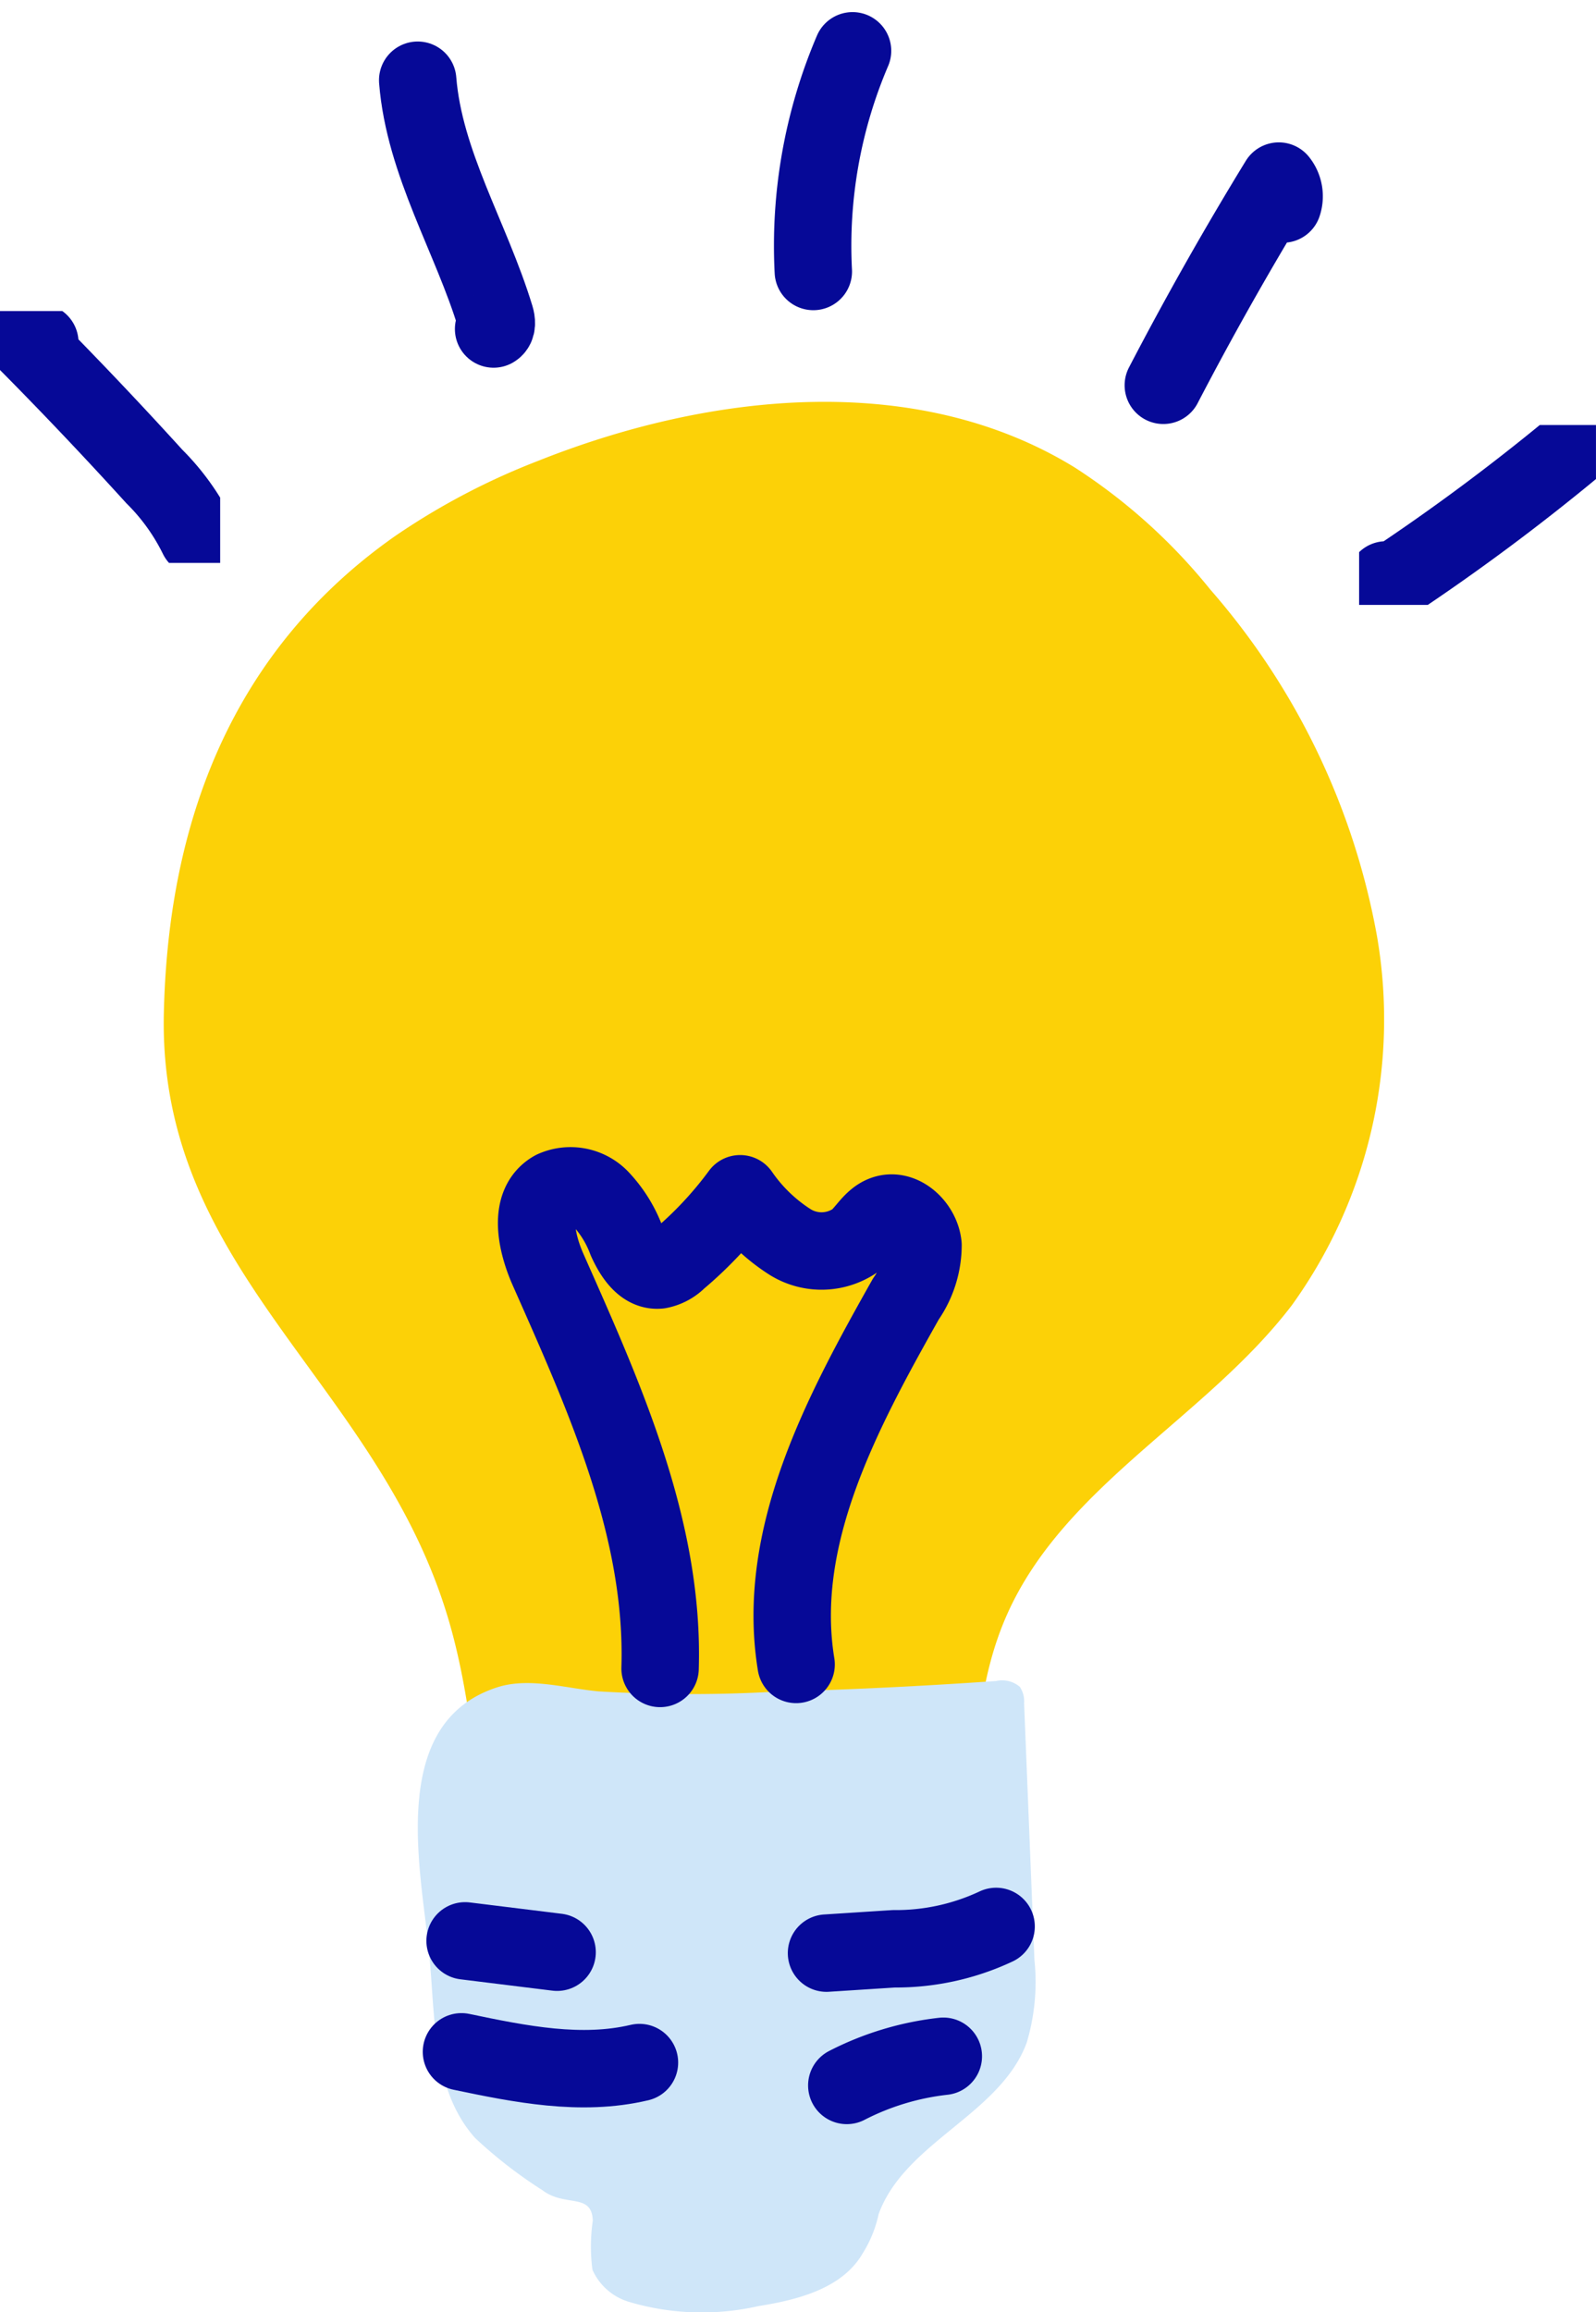 <svg xmlns="http://www.w3.org/2000/svg" xmlns:xlink="http://www.w3.org/1999/xlink" width="61.862" height="89.586" viewBox="0 0 61.862 89.586"><defs><clipPath id="clip-path"><path id="Trac&#xE9;_4944" data-name="Trac&#xE9; 4944" d="M65.266,55H73.8v9.758H65.266Zm0,0" transform="translate(-65.266 -55)"></path></clipPath><clipPath id="clip-path-2"><path id="Trac&#xE9;_4949" data-name="Trac&#xE9; 4949" d="M292,74h9.181v6.97H292Zm0,0" transform="translate(-292 -74)"></path></clipPath></defs><g id="Sans_titre_35_" data-name="Sans titre (35)" transform="translate(-65.266 -9.636)"><path id="Trac&#xE9;_4940" data-name="Trac&#xE9; 4940" d="M92.585,93.8c.133-5.684,1.648-13.325,8.956-18.46a27.035,27.035,0,0,1,5.555-2.92c6.684-2.661,14.673-3.506,20.8.261a22.143,22.143,0,0,1,5.246,4.722,27.937,27.937,0,0,1,6.464,13.428,18.937,18.937,0,0,1-3.3,14.307c-3.316,4.345-8.812,6.982-11.036,11.976-2.125,4.77-.666,10.42-2.1,15.441a2.436,2.436,0,0,1-.632,1.2,2.665,2.665,0,0,1-1.579.474l-5.733.453c-11.988.945-9.21-9.063-11.569-17.234C100.969,108.109,92.345,103.91,92.585,93.8Zm0,0" transform="translate(-20.968 -44.93)" fill="#fcd107"></path><path id="Trac&#xE9;_4941" data-name="Trac&#xE9; 4941" d="M157.409,283.4a1.055,1.055,0,0,1,.919.227,1.03,1.03,0,0,1,.165.635q.2,4.97.4,9.938a8.21,8.21,0,0,1-.3,3.215c-1.029,2.782-4.734,3.857-5.74,6.645a4.7,4.7,0,0,1-.621,1.522c-.783,1.35-2.5,1.793-4.038,2.037a9.913,9.913,0,0,1-4.984-.155,2.255,2.255,0,0,1-1.449-1.254,6.935,6.935,0,0,1,.014-1.9c-.037-1.1-1.078-.512-1.953-1.182a17.69,17.69,0,0,1-2.606-2.02c-1.71-1.913-1.535-4.78-1.8-7.332-.329-3.194-1.566-8.771,2.657-10.132,1.243-.4,2.671.045,3.928.158a59.34,59.34,0,0,0,6.831.013Q153.128,283.7,157.409,283.4Zm0,0" transform="translate(-53.532 -208.635)" fill="#cfe6f9"></path><path id="Trac&#xE9;_4942" data-name="Trac&#xE9; 4942" d="M275.451,333.626c.168-5.395-2.153-10.513-4.339-15.447-.464-1.047-.793-2.545.206-3.108a1.606,1.606,0,0,1,1.8.33,4.779,4.779,0,0,1,1.027,1.638c.25.556.659,1.209,1.267,1.15a1.427,1.427,0,0,0,.742-.395,14.816,14.816,0,0,0,2.4-2.559,6.766,6.766,0,0,0,1.957,1.882,2.305,2.305,0,0,0,2.565-.113c.36-.316.6-.8,1.046-.966.693-.261,1.446.446,1.521,1.189a3.656,3.656,0,0,1-.666,2.087c-2.469,4.383-5.064,9.194-4.253,14.157" transform="translate(-184.6 -259.348)" fill="none" stroke="#060997" stroke-linecap="round" stroke-linejoin="round" stroke-miterlimit="10" stroke-width="3"></path><g id="Groupe_1764" data-name="Groupe 1764" transform="translate(65.266 21.688)" clip-path="url(#clip-path)"><path id="Trac&#xE9;_4943" data-name="Trac&#xE9; 4943" d="M191.8,181.346a8.688,8.688,0,0,0-1.679-2.339q-2.476-2.726-5.074-5.34a.908.908,0,0,1,.635.151" transform="translate(-184.138 -172.597)" fill="none" stroke="#060997" stroke-linecap="round" stroke-linejoin="round" stroke-miterlimit="10" stroke-width="3"></path></g><path id="Trac&#xE9;_4945" data-name="Trac&#xE9; 4945" d="M253.765,140.233c.144-.085.117-.3.069-.46-.941-3.09-2.754-5.958-3.011-9.179" transform="translate(-169.367 -117.85)" fill="none" stroke="#060997" stroke-linecap="round" stroke-linejoin="round" stroke-miterlimit="10" stroke-width="3"></path><path id="Trac&#xE9;_4946" data-name="Trac&#xE9; 4946" d="M316.739,134.247a19.212,19.212,0,0,1,1.52-8.549" transform="translate(-219.948 -114.093)" fill="none" stroke="#060997" stroke-linecap="round" stroke-linejoin="round" stroke-miterlimit="10" stroke-width="3"></path><path id="Trac&#xE9;_4947" data-name="Trac&#xE9; 4947" d="M375.216,155.326q2.1-4.034,4.476-7.912a.943.943,0,0,1,.158.889" transform="translate(-264.859 -130.762)" fill="none" stroke="#060997" stroke-linecap="round" stroke-linejoin="round" stroke-miterlimit="10" stroke-width="3"></path><g id="Groupe_1765" data-name="Groupe 1765" transform="translate(117.946 26.103)" clip-path="url(#clip-path-2)"><path id="Trac&#xE9;_4948" data-name="Trac&#xE9; 4948" d="M412.354,197.247c-.048.12.175.131.281.058a83.648,83.648,0,0,0,6.88-5.107" transform="translate(-411.309 -191.245)" fill="none" stroke="#060997" stroke-linecap="round" stroke-linejoin="round" stroke-miterlimit="10" stroke-width="3"></path></g><path id="Trac&#xE9;_4950" data-name="Trac&#xE9; 4950" d="M258.123,459.37c2.276.477,4.641.951,6.9.416" transform="translate(-174.971 -370.238)" fill="none" stroke="#060997" stroke-linecap="round" stroke-linejoin="round" stroke-miterlimit="10" stroke-width="3"></path><path id="Trac&#xE9;_4951" data-name="Trac&#xE9; 4951" d="M258.729,440.863q1.782.222,3.567.44" transform="translate(-175.436 -356.03)" fill="none" stroke="#060997" stroke-linecap="round" stroke-linejoin="round" stroke-miterlimit="10" stroke-width="3"></path><path id="Trac&#xE9;_4952" data-name="Trac&#xE9; 4952" d="M319.025,439.5c.869-.055,1.741-.113,2.609-.168a9.139,9.139,0,0,0,3.965-.866" transform="translate(-221.723 -354.192)" fill="none" stroke="#060997" stroke-linecap="round" stroke-linejoin="round" stroke-miterlimit="10" stroke-width="3"></path><path id="Trac&#xE9;_4953" data-name="Trac&#xE9; 4953" d="M322.408,461.238a10.783,10.783,0,0,1,3.742-1.13" transform="translate(-224.32 -370.804)" fill="none" stroke="#060997" stroke-linecap="round" stroke-linejoin="round" stroke-miterlimit="10" stroke-width="3"></path></g></svg>